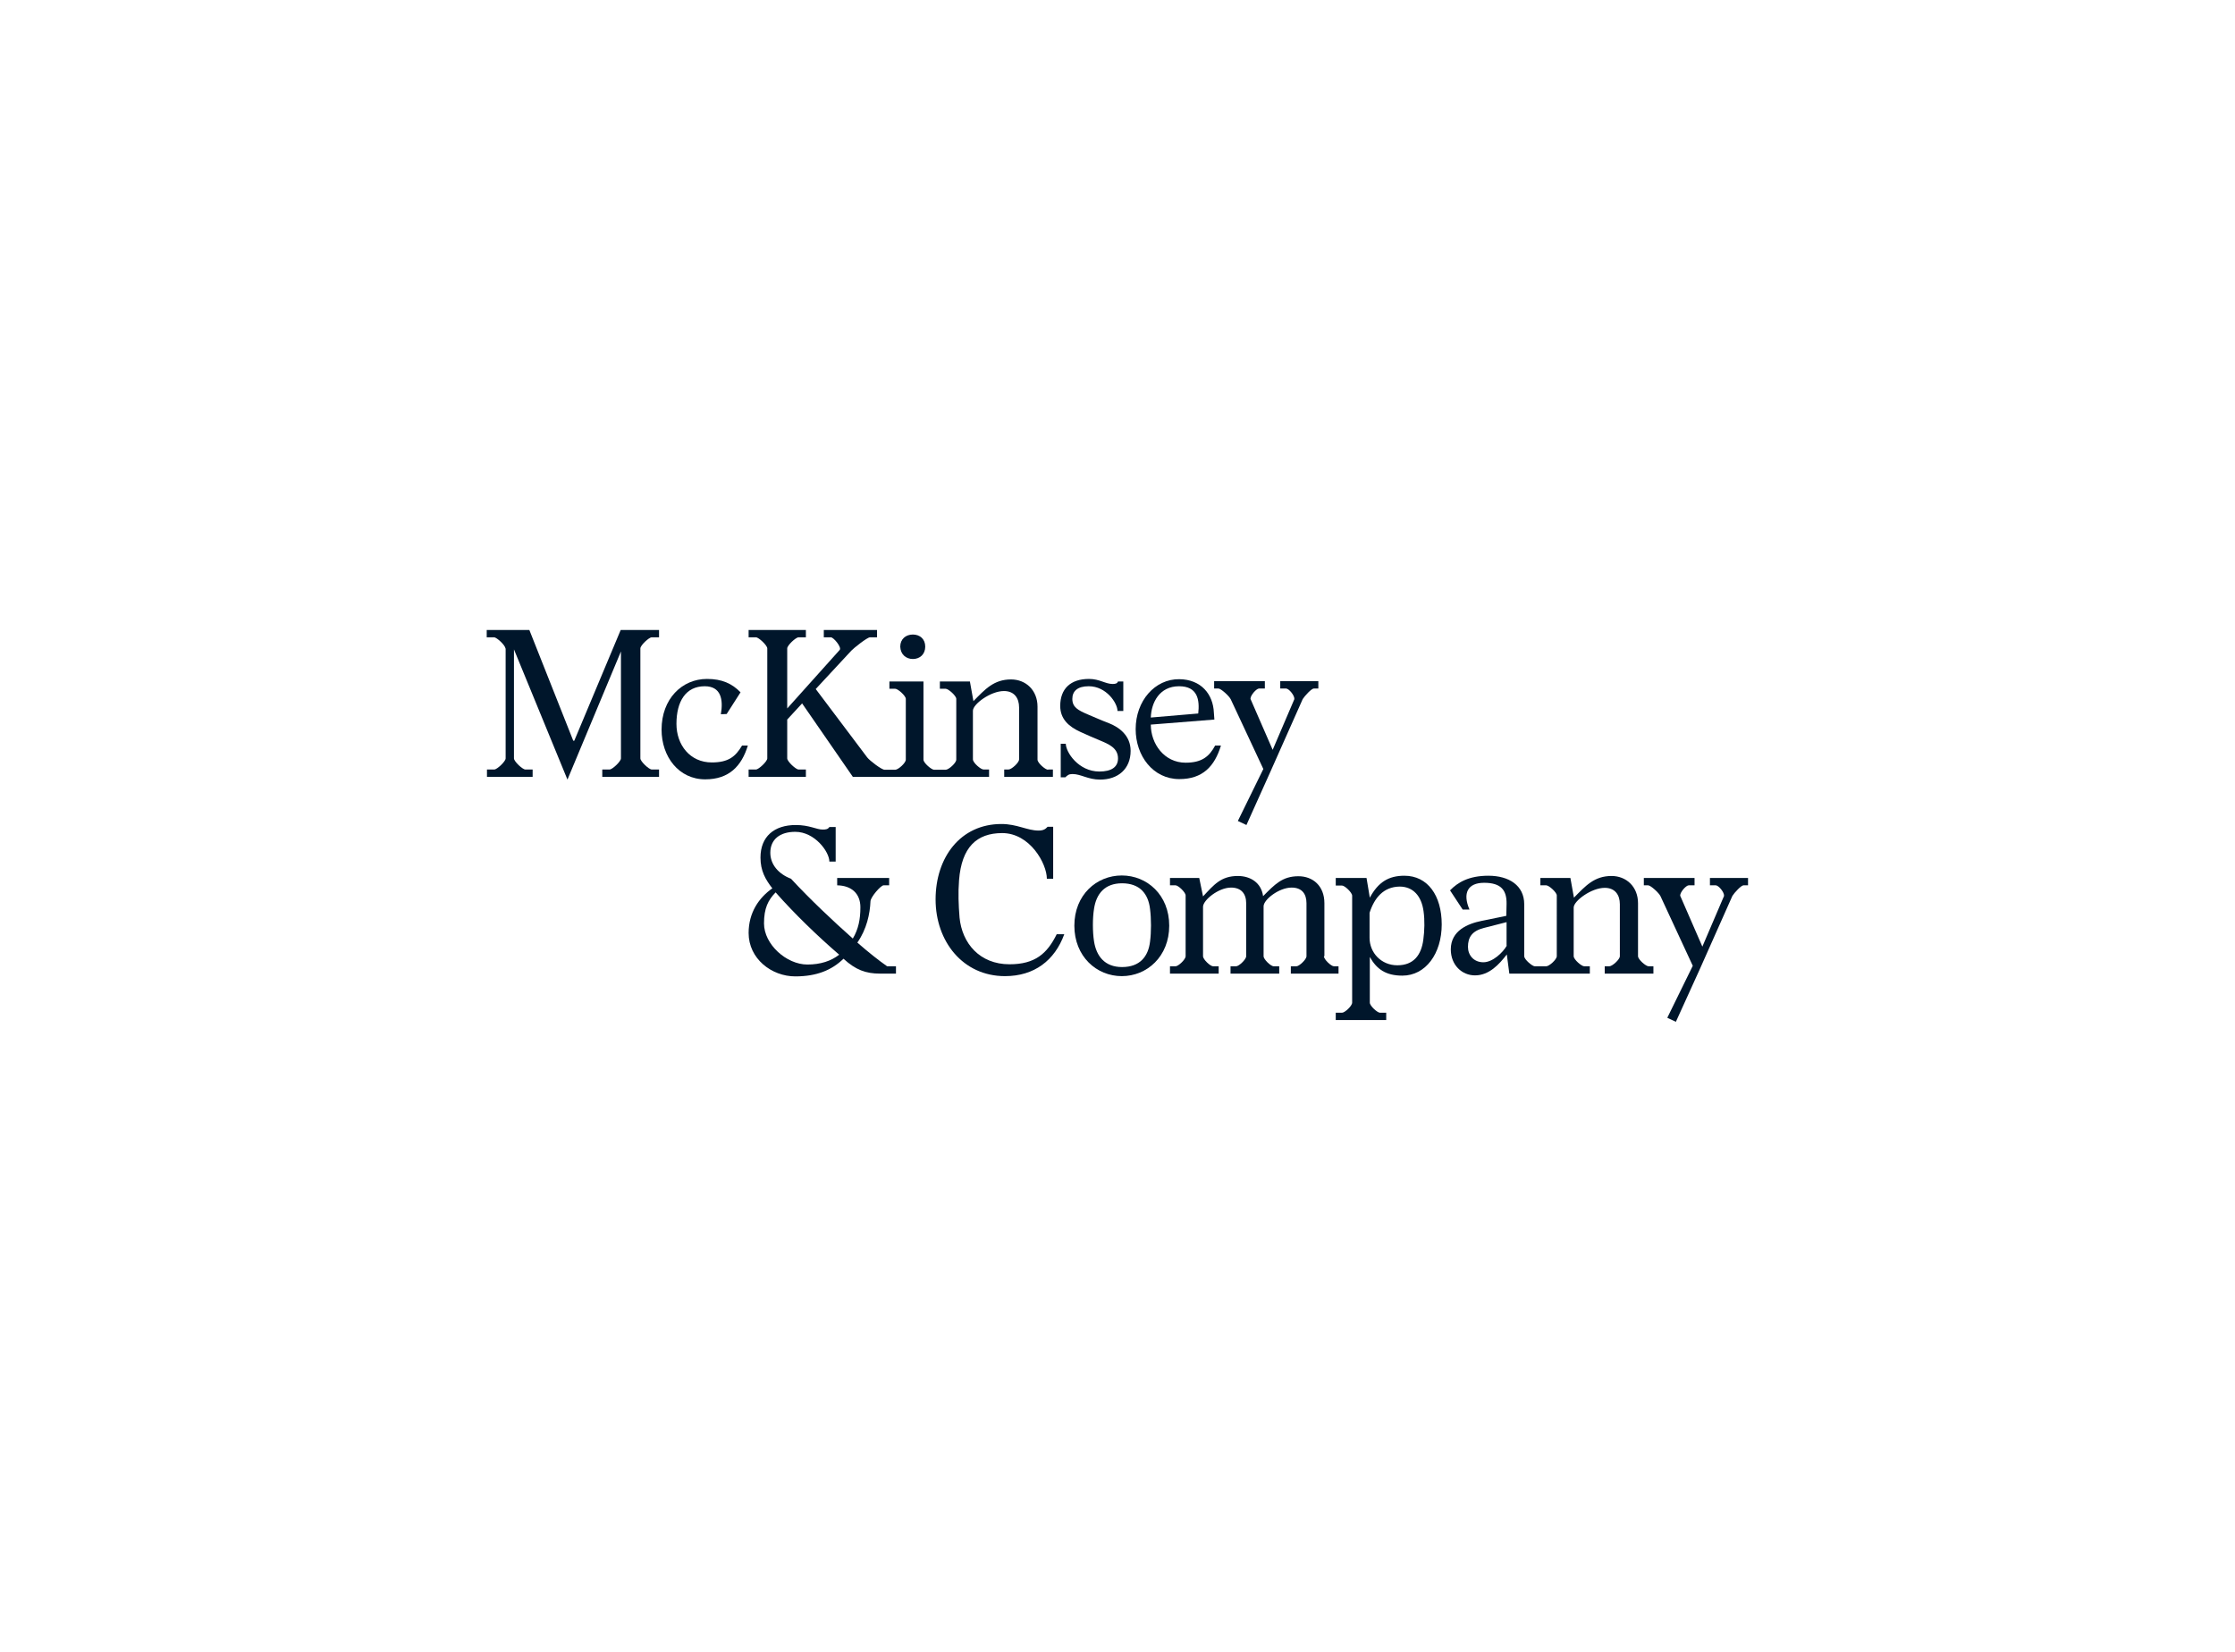 <?xml version="1.0" encoding="utf-8"?>
<!-- Generator: Adobe Illustrator 25.4.1, SVG Export Plug-In . SVG Version: 6.00 Build 0)  -->
<svg version="1.1" id="svg2209" xmlns:svg="http://www.w3.org/2000/svg"
	 xmlns="http://www.w3.org/2000/svg" xmlns:xlink="http://www.w3.org/1999/xlink" x="0px" y="0px" viewBox="0 0 885.8 654.7"
	 style="enable-background:new 0 0 885.8 654.7;" xml:space="preserve">
<style type="text/css">
	.st0{fill:#FFFFFF;}
	.st1{fill:#00162B;}
</style>
<rect y="0" class="st0" width="885.8" height="654.7"/>
<g>
	<path class="st1" d="M200.3,257c0-1.2-3.4-4.4-4.5-4.4h-2.9v-2.9h16.9l17.4,43.9h0.4l18.4-43.9h15.2v2.9h-2.9
		c-1.1,0-4.5,3.2-4.5,4.4v43.6c0,1.2,3.4,4.4,4.5,4.4h2.9v2.9h-22.5v-2.9h2.9c1.1,0,4.5-3.2,4.5-4.4v-42.4L224.9,309l-21.2-51.6
		v43.2c0,1.2,3.4,4.4,4.5,4.4h2.9v2.9h-18.1v-2.9h2.9c1.1,0,4.5-3.2,4.5-4.4V257L200.3,257z"/>
	<path class="st1" d="M285.7,283.1c1-5.8,0.1-11.1-6.4-11.1c-7.5,0-11.2,6-11.2,14.9c0,8.4,5.4,15.3,14,15.3c6.6,0,9.4-2.3,12-6.7
		h2.3c-2.5,8.2-7.5,13.4-16.9,13.4c-10.5,0-17.3-9-17.3-19.7c0-12.2,8.1-20.1,18-20.1c5.9,0,9.9,1.8,13.3,5.3l-5.5,8.6L285.7,283.1
		L285.7,283.1z"/>
	<path class="st1" d="M361.8,261.2c2.8,0,4.9-1.9,4.9-4.9c0-3-2.1-4.8-4.9-4.8c-2.8,0-5,1.8-5,4.8
		C356.9,259.3,359,261.2,361.8,261.2L361.8,261.2z"/>
	<path class="st1" d="M415.4,305.1c-1.1,0-4.2-2.7-4.2-4v-21c0-6.5-4.6-10.8-10.5-10.8c-6.8,0-10.3,3.9-14.9,8.6l-1.4-7.8h-11.9v2.9
		h2.3c1.1,0,4.2,2.8,4.2,4v24.1c0,1.3-3,4-4.2,4h-2.3h-2.3c-1,0-4.2-2.7-4.2-4v-31h-13.5v2.9h2.3c1.1,0,4.2,2.8,4.2,4v24.1
		c0,1.3-3,4-4.2,4h-2.3h-1.9c-1.2,0-5.9-3.6-6.9-4.9l-20.4-27.1l14.1-15.2c0.8-0.9,6.3-5.3,7.4-5.3h2.8v-2.9h-21.1v2.9h2.8
		c1.1,0,4.4,4,3.5,5l-20.8,23.2V257c0-1.2,3.4-4.4,4.5-4.4h2.9v-2.9h-22.7v2.9h2.9c1.1,0,4.5,3.2,4.5,4.4v43.6
		c0,1.2-3.4,4.4-4.5,4.4h-2.9v2.9h22.7v-2.9h-2.9c-1.1,0-4.5-3.2-4.5-4.4v-15.4l5.9-6.4l20.1,29.1h14.3h20h19.7v-2.9h-2.2
		c-1.1,0-4.2-2.7-4.2-4v-19.3c0-2.6,7-7.8,12.3-7.8c4.1,0,6,2.8,6,6.5v20.6c0,1.3-3,4-4.2,4H398v2.9h19.3v-2.9H415.4L415.4,305.1z"
		/>
	<path class="st1" d="M422.4,294.7c0,3.5,5.1,11.1,13.3,11.1c4.7,0,7.4-1.7,7.4-5.2c0-4.2-3.8-5.7-7.1-7.1c-2.6-1.1-4.8-2-7.8-3.4
		c-4.6-2.1-8-5.1-8-10.3c0-6.8,4.1-10.7,11.4-10.7c4.2,0,6.5,2,9.4,2c1.1,0,1.8-0.2,2.1-1h2.1v11.7h-2.3c0-3.1-4.4-9.8-11.4-9.8
		c-4.4,0-6.5,1.9-6.5,5c0,3.3,2.2,4.5,6.2,6.2c2.9,1.2,5,2.2,8.2,3.4c4.1,1.6,8.7,4.9,8.7,11c0,7.2-5,11.4-12.1,11.4
		c-4.8,0-7.6-2.2-10.9-2.2c-1.5,0-1.9,0.4-2.9,1.3h-1.8v-13.3H422.4L422.4,294.7z"/>
	<path class="st1" d="M474.9,282.8c0.6-5.4-0.2-10.8-7.6-10.8c-7.8,0-11,6.5-11.2,12.4L474.9,282.8L474.9,282.8z M450.1,289
		c0-11.2,7.6-19.9,17.3-19.8c8.6,0.1,13.4,5.9,13.7,13.3l0.2,2.7l-25.2,2c0,7.6,5.3,15.1,13.8,15.1c6.5,0,9.4-2.5,11.7-6.8h2.3
		c-2.5,8.2-7.2,13.3-16.5,13.3C457,308.8,450.1,299.6,450.1,289L450.1,289z"/>
	<path class="st1" d="M487.8,277.2c-0.6-1.3-3.9-4.3-4.9-4.3h-1.7V270h20.1v2.9H499c-1,0-3.4,2.6-3.4,4.1l8.8,20.2l8.6-20.1
		c0.1-1.5-2.2-4.2-3.3-4.2h-2.3V270h15.1v2.9h-1.8c-0.9,0-3.6,2.9-4.4,4.2l-12.9,29L494,327l-3.4-1.6l10.1-20.6L487.8,277.2
		L487.8,277.2z"/>
	<path class="st1" d="M302.8,366c0,8.3,8.9,16.3,17.2,16.3c5.2,0,9.4-1.4,12.6-3.9c-8.5-7.3-17.9-16.4-25.2-24.7
		C304.4,356.8,302.8,360,302.8,366L302.8,366z M305.3,338c0,4.6,3.2,8.4,8.2,10.3c7.5,8.1,16.5,16.6,24.5,23.7c2.2-3.7,3-7.6,3-12.4
		c0-5.4-3.5-8.6-9.2-8.7V348h20.6v2.9h-2.2c-1.1,0-5.1,4.6-5.2,6.3c-0.2,5-1.5,11.1-5.2,16.4c4.2,3.7,8.5,7.1,11.8,9.4h3.5v2.9h-6.3
		c-5.7,0-9.7-1.5-14.5-5.9c-4.6,4.5-10.6,7-19.1,7c-9.4,0-18.5-7-18.5-17.2c0-8.1,4.1-14,9.4-17.7c-2.8-3.6-4.7-7-4.7-12.2
		c0-8.3,5.4-12.9,14-12.9c5.4,0,8.2,1.8,10.6,1.8c1.3,0,2.1-0.1,2.7-1h2.5v13.7h-2.5c0-3.9-5.8-11.8-13.5-11.8
		C309.1,329.7,305.3,332.7,305.3,338L305.3,338z"/>
	<path class="st1" d="M414.9,348.3c0-6-6.7-18.1-17.7-18.1c-10.1,0-16.1,5.6-17.1,18.7c-0.4,5.1-0.2,9.7,0.2,14.8
		c1,10.2,8,18.5,19.8,18.5c10.1,0,14.9-4.2,18.7-11.9h3c-3.8,10.4-11.9,16.6-23.5,16.6c-16.7,0-27.5-13.8-27.5-30.4
		c0-16.6,9.8-29.9,26.1-29.9c6.2,0,10.2,2.6,14.7,2.6c1.8,0,2.7-0.5,3.6-1.5h2.2v20.6H414.9L414.9,348.3z"/>
	<path class="st1" d="M455.8,373.2c0.5-3.8,0.5-9,0-12.9c-0.7-6.1-4.1-10.2-11.1-10.2c-6.8,0-10.2,4.1-11.1,10.1
		c-0.6,3.7-0.6,9.1,0,12.9c0.9,5.8,4.2,10.2,11.1,10.2C451.8,383.3,455.1,379.1,455.8,373.2L455.8,373.2z M425.8,366.9
		c0-12.2,8.8-19.9,18.8-19.9c10,0,18.8,7.7,18.8,19.9c0,12.2-8.8,20-18.8,20C434.6,386.9,425.8,379.1,425.8,366.9L425.8,366.9z"/>
	<path class="st1" d="M524.7,379c0,1.3,2.9,4,4,4h1.8v2.9h-18.9V383h2.2c1.1,0,4-2.7,4-4v-21c0-3.7-1.8-6.2-5.9-6.2
		c-5,0-11.1,4.8-11.1,7.4V379c0,1.3,2.9,4,4,4h2.2v2.9h-19.3V383h2.2c1.1,0,4-2.7,4-4v-21c0-3.7-1.9-6.2-6-6.2c-5,0-11.1,5-11.1,7.6
		V379c0,1.3,2.9,4,4,4h2.2v2.9h-19.3V383h2.2c1.1,0,4-2.7,4-4v-24.1c0-1.2-2.9-4-4-4h-2.2V348h11.6l1.5,7.3
		c4.3-4.6,7.1-8.1,13.8-8.1c5,0,9.3,2.7,10,8c4.6-4.6,7.6-7.9,14-7.9c5.7,0,10.3,3.8,10.3,10.7V379L524.7,379z"/>
	<path class="st1" d="M542.8,361.8v9.9c0,5.9,4.6,10.9,11,10.9c6.5,0,9.5-4.1,10.3-10.1c0.5-3.6,0.6-7.8,0.1-11.3
		c-0.8-6-4.1-9.8-9.5-9.8C548.3,351.5,544.7,355.9,542.8,361.8L542.8,361.8z M541.6,348l1.3,7.8c3.3-6.1,7.4-8.7,13.7-8.7
		c9.2,0,14.8,7.8,14.8,19.3c0,11.6-6.4,20.3-15.6,20.3c-6.6,0-10.2-2.6-12.9-7.4v18.1c0,1.3,3,4,4,4h2.5v2.9h-20v-2.9h2.5
		c1.1,0,4-2.7,4-4v-42.4c0-1.2-2.9-4-4-4h-2.5V348H541.6L541.6,348z"/>
	<path class="st1" d="M597.2,374.8c-1.6,2.8-5.6,6.6-9.3,6.6c-3.8,0-6.1-2.8-6.1-6.1c0-3.8,1.6-6.3,6.3-7.5l9-2.3V374.8L597.2,374.8
		z M653.4,383c-1.1,0-4.2-2.7-4.2-4v-21c0-6.5-4.6-10.8-10.5-10.8c-6.8,0-10.3,3.9-14.9,8.6l-1.4-7.8h-11.9v2.9h2.3
		c1.1,0,4.2,2.8,4.2,4V379c0,1.3-3,4-4.2,4h-2.3h-2.2c-1,0-4.2-2.7-4.2-4v-20.6c0-7.4-6-11.3-14.2-11.3c-7.7,0-12.1,2.6-15.2,5.8
		l5,7.6h2.7c-2.8-6.5-0.7-10.6,5.8-10.6c6.8,0,9,3,8.9,8.4l-0.1,4.7l-9.8,2c-5.4,1.1-12.2,3.8-12.2,11.3c0,6.2,4.4,10.3,9.6,10.3
		c5.6,0,9.6-4.4,12.6-8.3l1,7.6h12.2h19.7V383h-2.2c-1.1,0-4.2-2.7-4.2-4v-19.3c0-2.6,7-7.8,12.3-7.8c4.1,0,6,2.8,6,6.5V379
		c0,1.3-3,4-4.2,4H636v2.9h19.3V383H653.4L653.4,383z"/>
	<path class="st1" d="M658.1,355.2c-0.6-1.3-3.9-4.3-4.9-4.3h-1.7V348h20.1v2.9h-2.3c-1,0-3.4,2.6-3.4,4.1l8.8,20.2l8.6-20.1
		c0.1-1.5-2.2-4.2-3.3-4.2h-2.3V348h15.1v2.9h-1.8c-0.9,0-3.6,2.9-4.4,4.2l-12.9,29l-9.5,20.9l-3.4-1.6l10.1-20.6L658.1,355.2
		L658.1,355.2z"/>
</g>
</svg>
